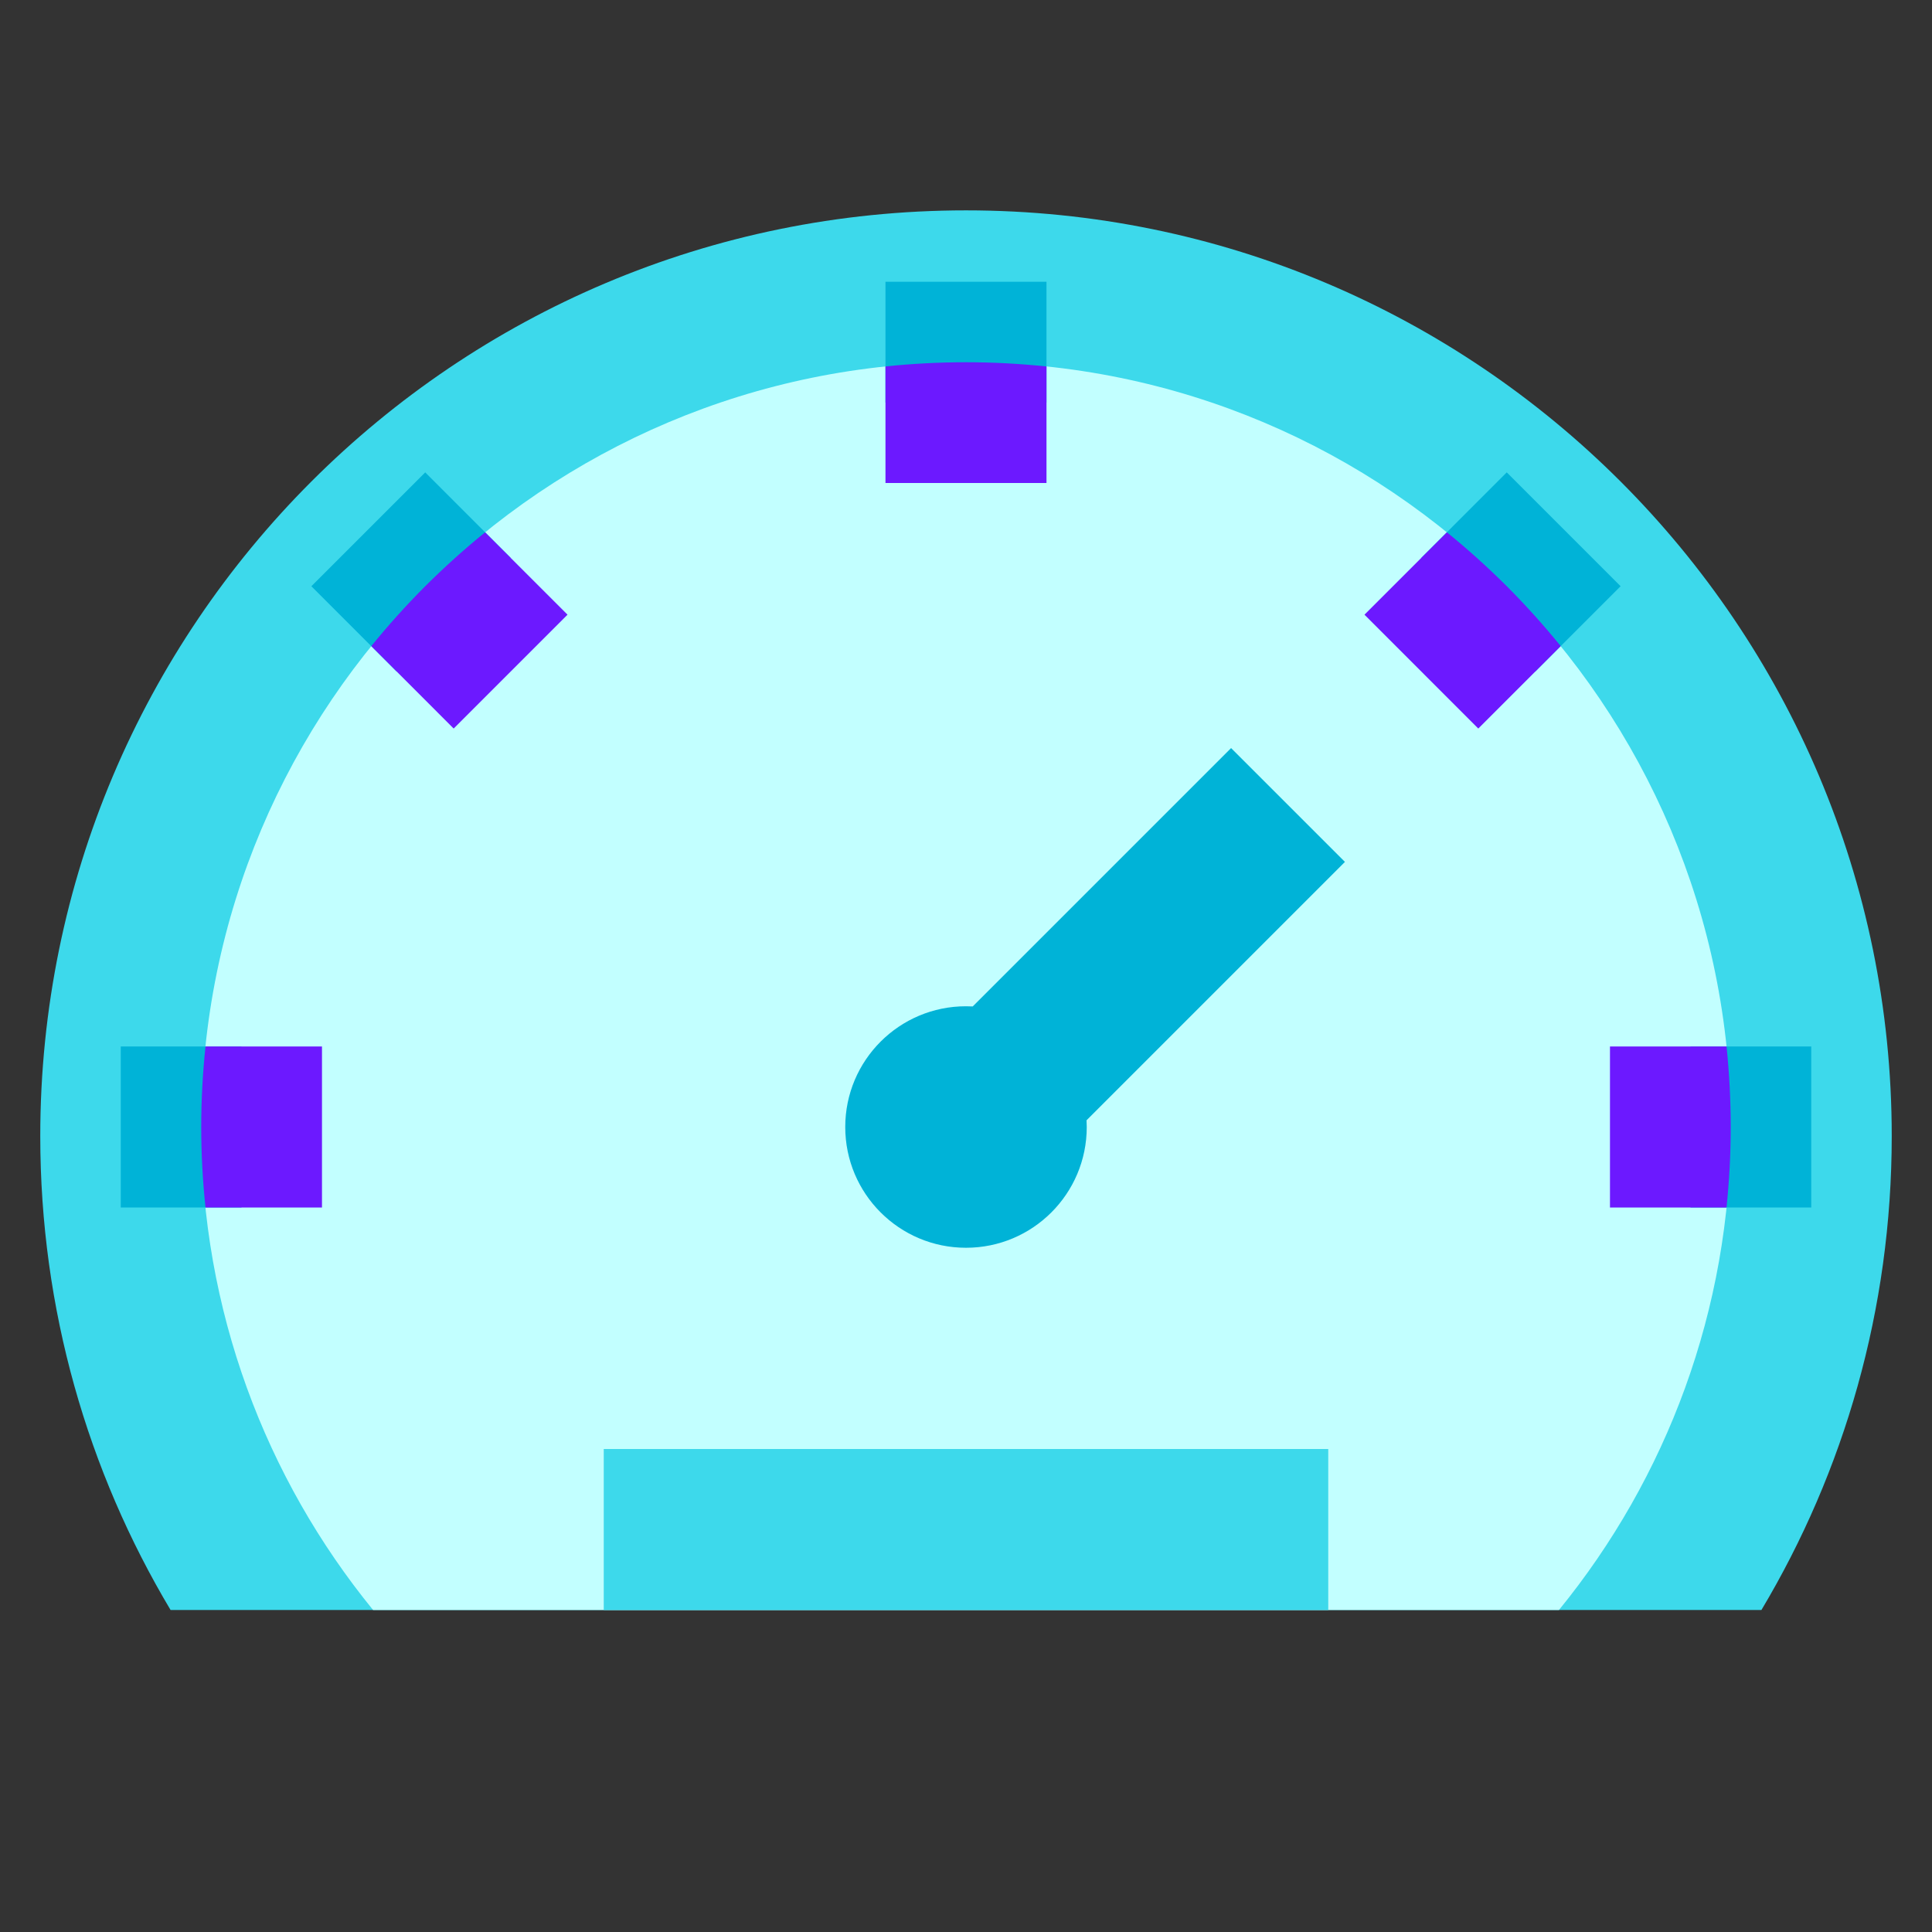 <svg width="44" height="44" viewBox="0 0 44 44" fill="none" xmlns="http://www.w3.org/2000/svg">
<rect x="0" y="0" width="44" height="44" fill="#333333" stroke="none"/>
<path d="M40.115 36.667C42 33.51 43.083 29.819 43.083 25.875C43.083 14.23 33.644 4.791 22 4.791C10.355 4.791 0.917 14.23 0.917 25.875C0.917 29.819 2 33.51 3.885 36.667H40.115Z" fill="#3DD9EB"/>
<path d="M35.504 36.667C37.949 33.667 39.417 29.838 39.417 25.667C39.417 16.048 31.62 8.25 22 8.25C12.381 8.25 4.583 16.048 4.583 25.667C4.583 29.838 6.05 33.667 8.497 36.667H35.504Z" fill="#C2FFFF"/>
<path d="M30.25 33H13.75V36.667H30.25V33Z" fill="#3DD9EB"/>
<path d="M23.833 6.417H20.166V9.167H23.833V6.417Z" fill="#00B3D7"/>
<path d="M5.5 23.833H2.75V27.5H5.5V23.833Z" fill="#00B3D7"/>
<path d="M30.63 19.629L28.037 17.037L22.153 22.921C22.103 22.918 22.051 22.917 22 22.917C20.481 22.917 19.25 24.148 19.25 25.667C19.25 27.186 20.481 28.417 22 28.417C23.519 28.417 24.75 27.186 24.75 25.667C24.75 25.615 24.748 25.564 24.745 25.514L30.63 19.629Z" fill="#00B3D7"/>
<path d="M4.68 27.5H7.333V23.833H4.68C4.617 24.436 4.583 25.048 4.583 25.667C4.583 26.286 4.617 26.898 4.68 27.5Z" fill="#6C19FF"/>
<path d="M41.25 23.833H38.5V27.5H41.25V23.833Z" fill="#00B3D7"/>
<path d="M23.833 8.346C23.231 8.283 22.619 8.25 22 8.25C21.38 8.25 20.769 8.283 20.166 8.345V11H23.833V8.346Z" fill="#6C19FF"/>
<path d="M36.666 27.5H39.32C39.383 26.898 39.416 26.286 39.416 25.667C39.416 25.048 39.383 24.436 39.321 23.833H36.666V27.5Z" fill="#6C19FF"/>
<path d="M34.315 10.758L32.371 12.703L34.963 15.296L36.908 13.351L34.315 10.758Z" fill="#00B3D7"/>
<path d="M35.544 14.715C35.163 14.245 34.753 13.789 34.316 13.351C33.877 12.913 33.422 12.504 32.952 12.123L31.075 13.999L33.667 16.592L35.544 14.715Z" fill="#6C19FF"/>
<path d="M9.684 10.758L7.091 13.351L9.035 15.296L11.628 12.703L9.684 10.758Z" fill="#00B3D7"/>
<path d="M11.048 12.123L12.925 13.999L10.332 16.592L8.456 14.715C8.837 14.245 9.247 13.789 9.684 13.351C10.123 12.914 10.578 12.504 11.048 12.123Z" fill="#6C19FF"/>
</svg>
